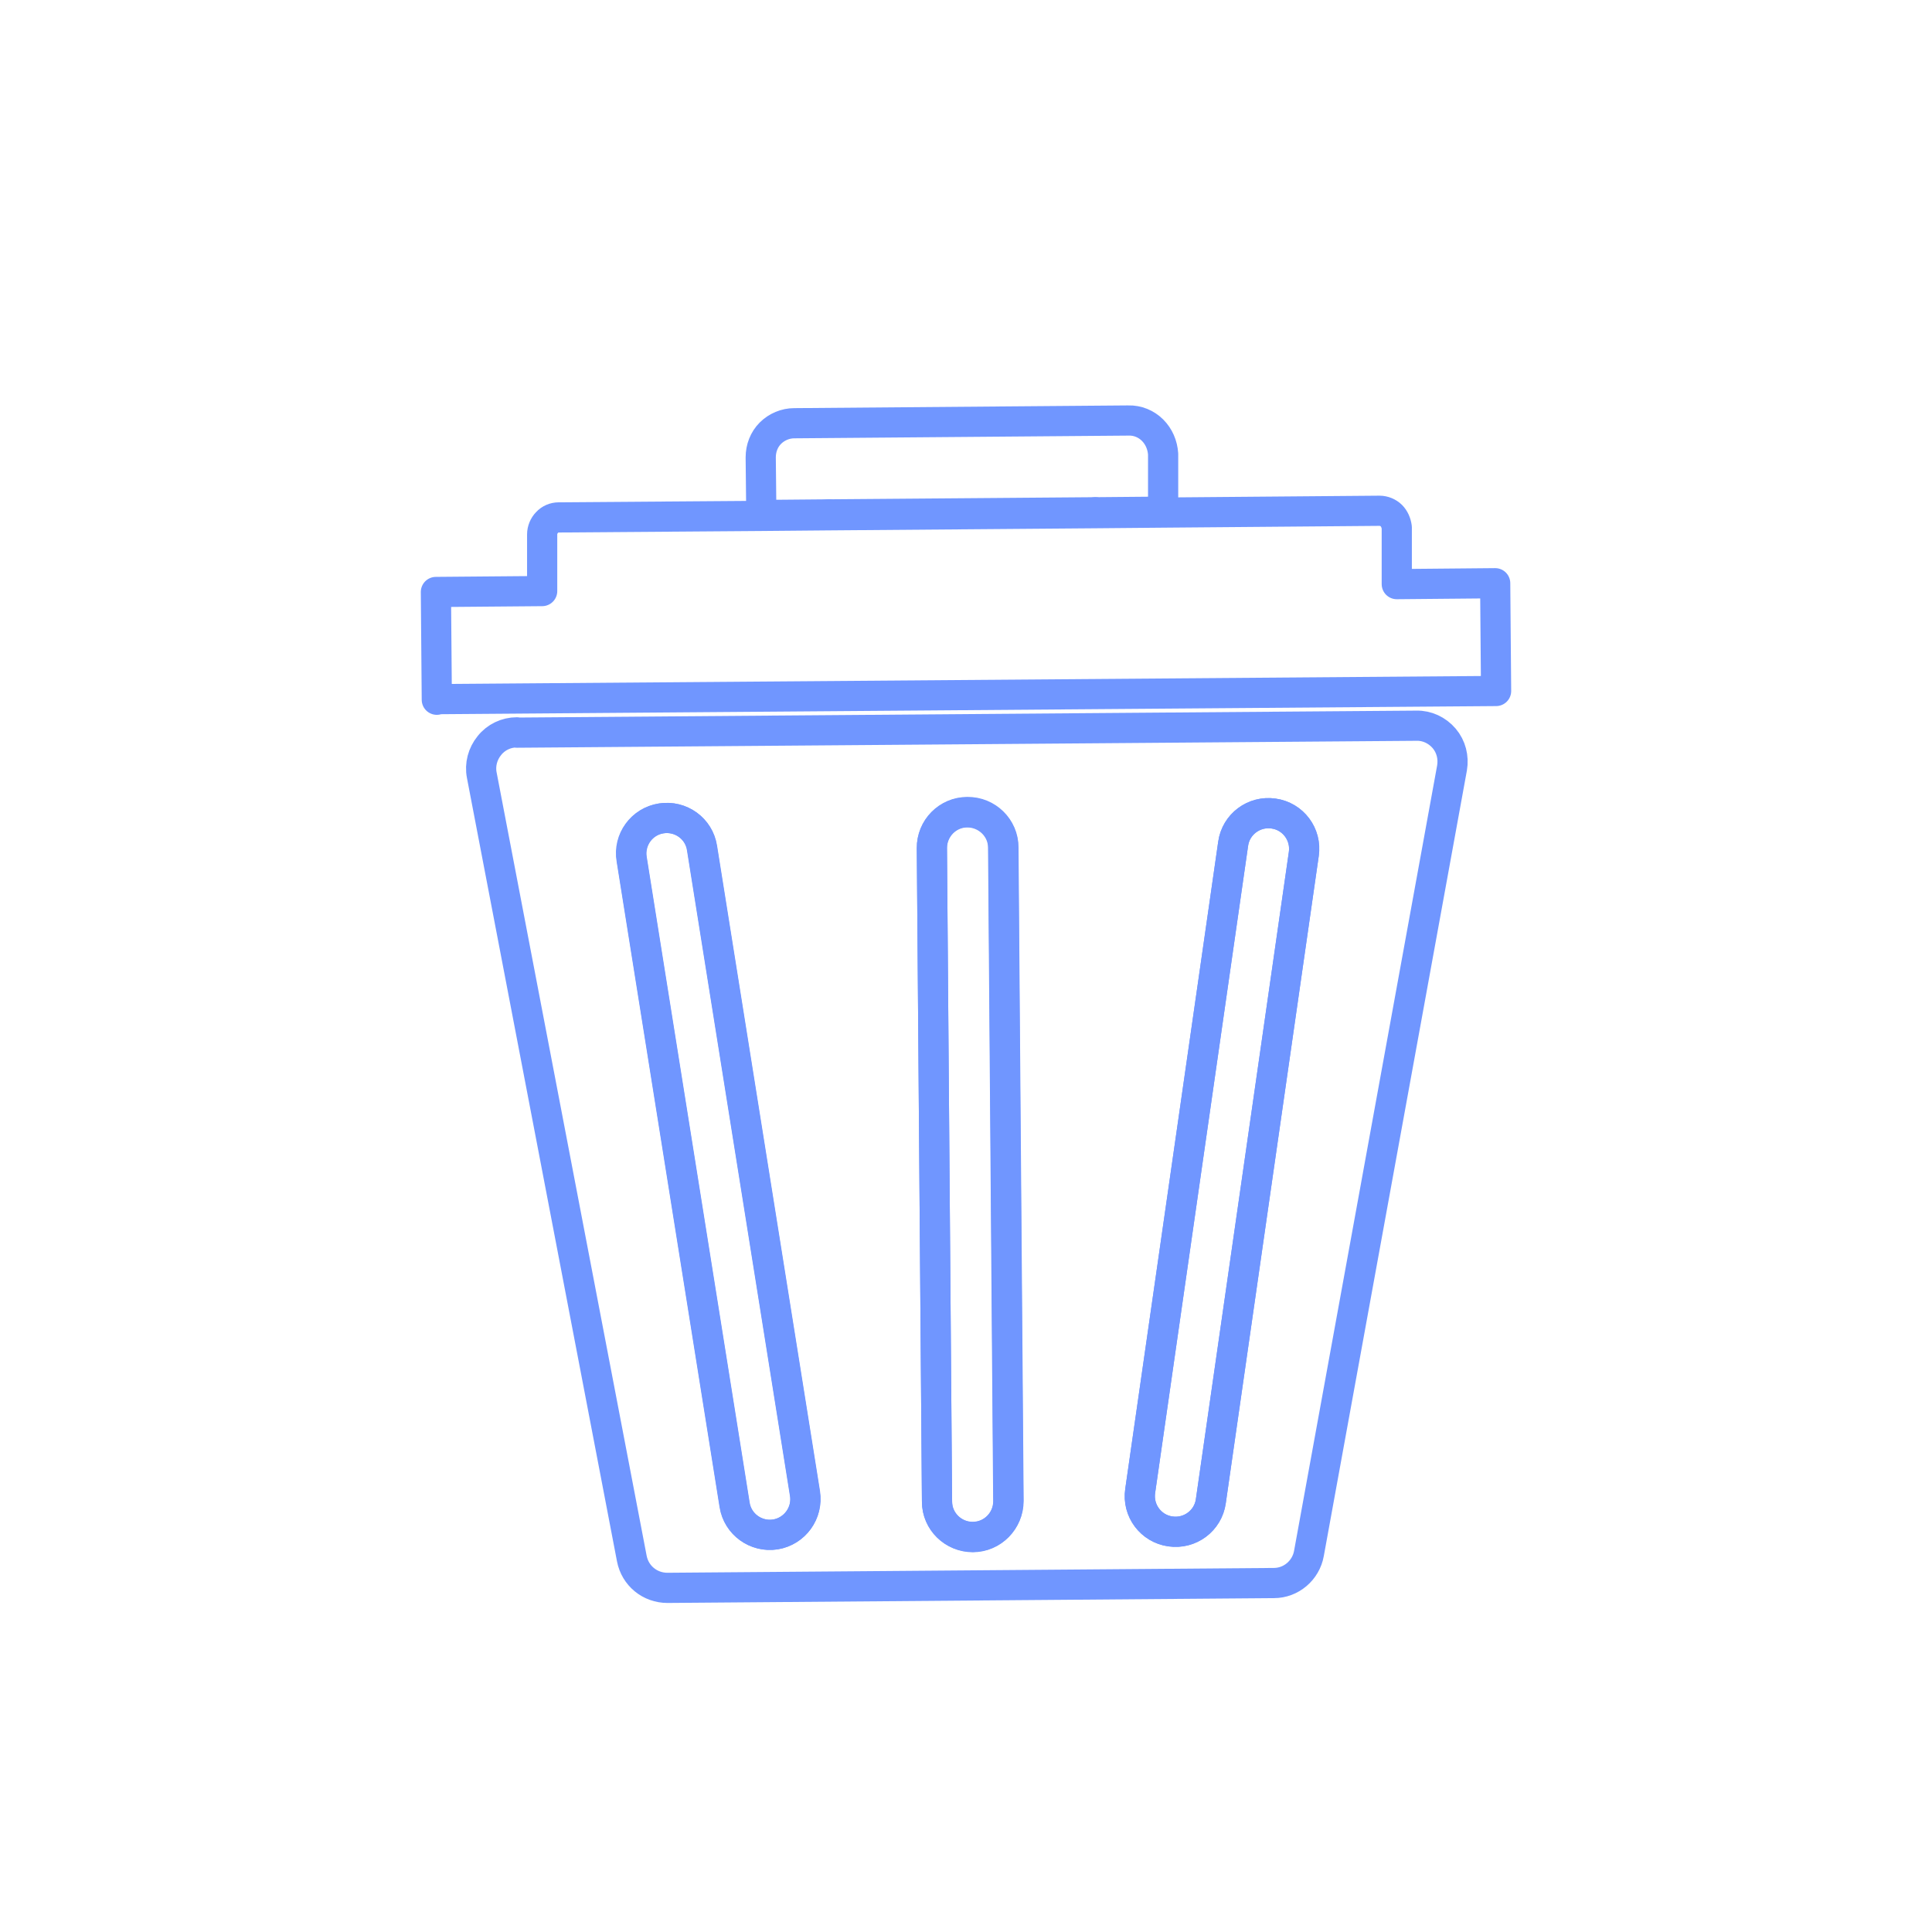 <?xml version="1.0" encoding="UTF-8"?><svg id="Calque_1" xmlns="http://www.w3.org/2000/svg" viewBox="0 0 64 64"><line x1="27.45" y1="17.04" x2="36.28" y2="16.97" fill="none" stroke="#7096ff" stroke-linecap="round" stroke-linejoin="round"/><path d="M36.28,16.97l2.25-.02v-1.91c-.02-.3-.14-.58-.35-.79-.21-.21-.5-.33-.8-.32l-11.07.09c-.29,0-.58.12-.79.33-.21.21-.32.5-.32.8l.02,1.91,2.24-.02" fill="none" stroke="#7096ff" stroke-linecap="round" stroke-linejoin="round"/><path d="M17.12,24.26c-.35,0-.69.16-.91.44-.22.27-.32.63-.25.98l4.97,25.95c.11.57.6.97,1.18.97l20.09-.16c.57,0,1.06-.42,1.16-.98l4.74-26.02c.06-.35-.03-.71-.26-.98-.23-.27-.57-.43-.92-.42l-29.8.23ZM25.69,50.83c-.65.1-1.25-.34-1.35-.98l-3.41-21.39c-.1-.65.34-1.25.98-1.35.65-.1,1.25.34,1.35.98l3.41,21.38c.1.64-.34,1.25-.98,1.36ZM32.23,50.92c-.65,0-1.19-.52-1.19-1.17l-.17-21.65c0-.65.52-1.19,1.17-1.19.65,0,1.19.52,1.19,1.17l.17,21.65c0,.65-.52,1.19-1.18,1.19ZM43.19,28.29l-3.08,21.44c-.09.65-.69,1.1-1.34,1-.65-.09-1.1-.69-1-1.34l3.08-21.44c.09-.65.69-1.1,1.34-1,.65.09,1.1.69,1,1.34Z" fill="none" stroke="#7096ff" stroke-linecap="round" stroke-linejoin="round"/><path d="M14.47,23.16l35.09-.27-.03-3.57-3.26.03v-1.88c-.02-.15-.08-.29-.18-.39-.1-.1-.25-.16-.39-.16l-7.18.06-2.25.02-8.83.07-2.24.02-6.69.05c-.15,0-.29.06-.39.17-.1.1-.16.25-.16.39v1.88s-3.52.03-3.52.03l.03,3.57Z" fill="none" stroke="#7096ff" stroke-linecap="round" stroke-linejoin="round"/><path d="M32.04,26.9c-.65,0-1.18.54-1.17,1.19l.17,21.65c0,.65.54,1.18,1.19,1.17.65,0,1.18-.54,1.18-1.19l-.17-21.65c0-.65-.54-1.18-1.19-1.17Z" fill="none" stroke="#7096ff" stroke-linecap="round" stroke-linejoin="round"/><path d="M40.85,27.95l-3.08,21.44c-.09.65.36,1.25,1,1.34.65.09,1.25-.36,1.34-1l3.08-21.44c.09-.65-.36-1.25-1-1.34-.65-.09-1.25.36-1.34,1Z" fill="none" stroke="#7096ff" stroke-linecap="round" stroke-linejoin="round"/><path d="M21.9,27.11c-.65.1-1.09.71-.98,1.35l3.41,21.39c.1.64.71,1.08,1.35.98.65-.1,1.09-.71.98-1.36l-3.41-21.38c-.1-.65-.71-1.08-1.35-.98Z" fill="none" stroke="#7096ff" stroke-linecap="round" stroke-linejoin="round"/></svg>
